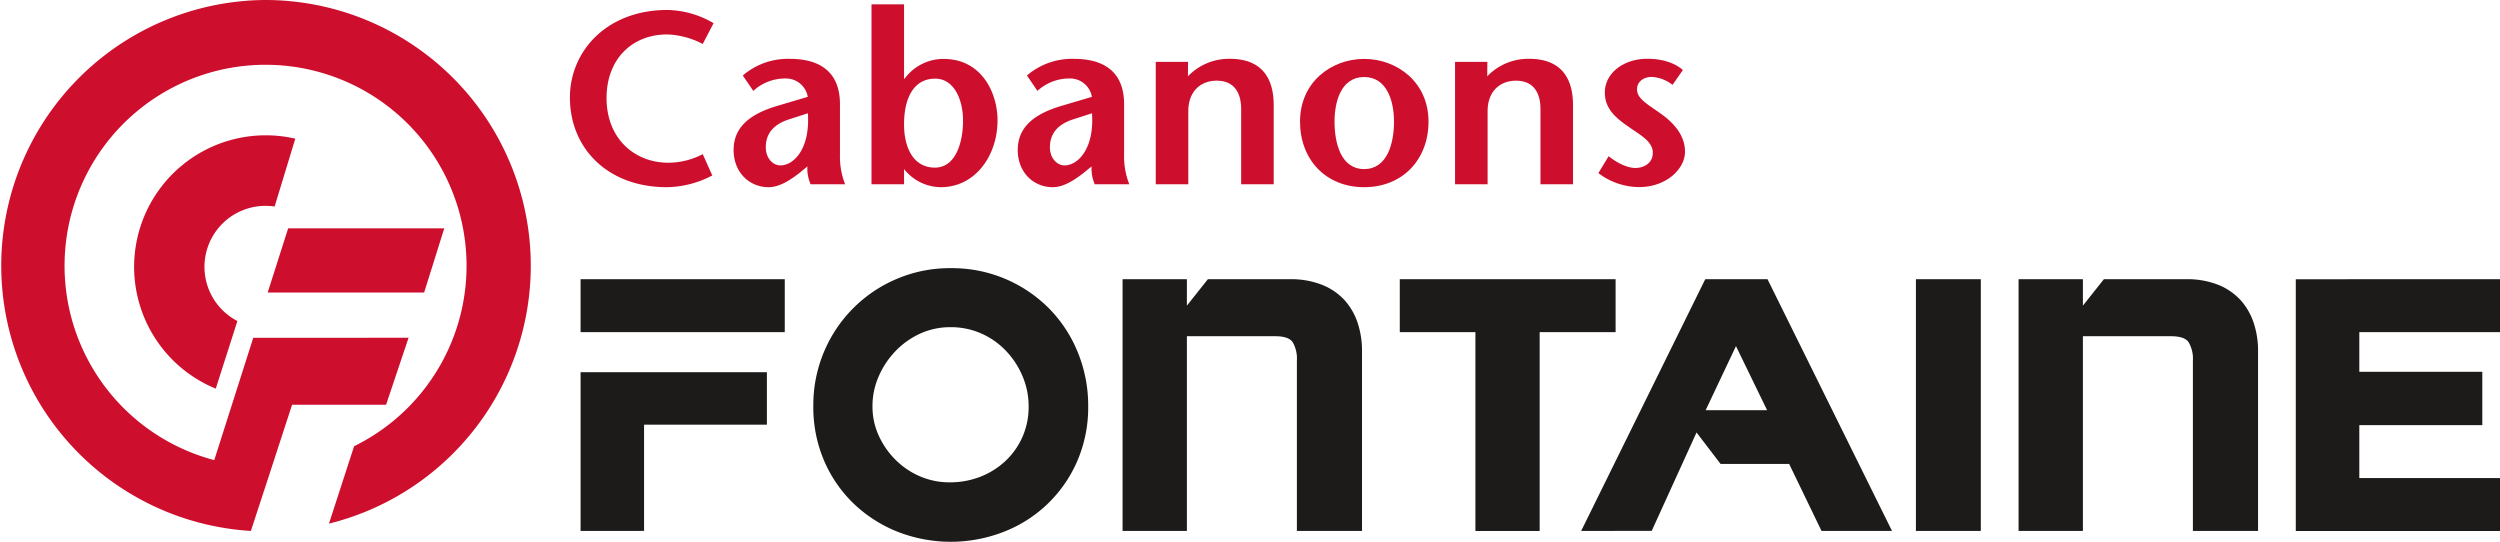 <svg xmlns="http://www.w3.org/2000/svg" id="Layer_1" data-name="Layer 1" viewBox="0 0 715.06 155"><path d="M201,12.58a23.48,23.48,0,0,0-10.15-2.73c-10.08,0-17.36,7.07-17.36,18.2,0,11.63,8.05,18.49,17.64,18.49A21.19,21.19,0,0,0,201,44.09l2.73,6.09a28.54,28.54,0,0,1-13,3.36c-17,0-27.72-11.2-27.72-25.63,0-13.37,10.64-25.06,27.86-25.06a27,27,0,0,1,13.23,3.78Z" style="fill:#ce0e2d"></path><path d="M228.83,49.34c-2.59,2-5.74,4.2-9,4.2-5.46,0-10-4.2-10-10.64,0-6.65,4.83-10.43,12.95-12.75l8.26-2.45a6.32,6.32,0,0,0-6.37-5.25A13.45,13.45,0,0,0,215.46,26l-3-4.41a19.84,19.84,0,0,1,13.44-4.76c6.44,0,14.35,2.1,14.35,13V44.16a21.73,21.73,0,0,0,1.47,8.54h-9.87a11.14,11.14,0,0,1-.91-5.11Zm-2.94-15.27c-4.55,1.41-6.86,4.07-6.86,8.06,0,3.08,2,5.18,4.2,5.18,3.71,0,8.54-4.62,7.84-14.91Z" style="fill:#ce0e2d"></path><path d="M249.27,1.24h9.31V22.52h.14a13.83,13.83,0,0,1,11.13-5.67c11.06,0,15.47,9.87,15.47,17.58,0,10-6.3,19.11-16.24,19.11a13.58,13.58,0,0,1-10.5-5.18V52.7h-9.31Zm9.31,34.38c0,6.37,2.52,12.32,8.82,12.32,6,0,8.05-7.28,8.05-13.44s-2.66-12-7.91-12C261.66,22.45,258.58,27.56,258.58,35.62Z" style="fill:#ce0e2d"></path><path d="M310.1,49.34c-2.59,2-5.74,4.2-9,4.2-5.46,0-10-4.2-10-10.64,0-6.65,4.83-10.43,12.95-12.75l8.26-2.45A6.32,6.32,0,0,0,306,22.45,13.45,13.45,0,0,0,296.73,26l-3-4.41a19.84,19.84,0,0,1,13.44-4.76c6.44,0,14.35,2.1,14.35,13V44.16A21.73,21.73,0,0,0,323,52.7h-9.87a11.14,11.14,0,0,1-.91-5.11Zm-2.94-15.27c-4.55,1.41-6.86,4.07-6.86,8.06,0,3.08,2,5.18,4.2,5.18,3.71,0,8.54-4.62,7.84-14.91Z" style="fill:#ce0e2d"></path><path d="M339.78,21.82a16.28,16.28,0,0,1,12-5c8.19,0,12.53,4.48,12.53,13.3V52.7H355V31.2c0-4.9-2.17-8.12-7-8.12-4.55,0-8.12,3-8.12,8.75V52.7h-9.31v-35h9.24Z" style="fill:#ce0e2d"></path><path d="M371.84,34.78c0-11.35,9-17.93,18.34-17.93s18.41,6.58,18.41,17.93c0,10.85-7.42,18.76-18.41,18.76S371.84,45.63,371.84,34.78Zm26.88,0c0-5.82-2-12.75-8.54-12.75s-8.47,6.93-8.47,12.75c0,6.16,1.82,13.58,8.47,13.58S398.72,40.94,398.72,34.78Z" style="fill:#ce0e2d"></path><path d="M425.39,21.82a16.28,16.28,0,0,1,12-5c8.19,0,12.53,4.48,12.53,13.3V52.7h-9.31V31.2c0-4.9-2.17-8.12-7-8.12-4.55,0-8.12,3-8.12,8.75V52.7h-9.31v-35h9.24Z" style="fill:#ce0e2d"></path><path d="M478.38,24.27A10.54,10.54,0,0,0,472.43,22c-2.1,0-4.2,1.19-4.2,3.57,0,2.8,3.36,4.42,7.28,7.29,5,3.71,6.44,7.35,6.44,10.57,0,4.9-5.39,10.08-13.09,10.08a19.42,19.42,0,0,1-11.69-4l2.94-4.83c2.1,1.68,5.11,3.36,7.63,3.36s5-1.4,5-4.34c0-3.29-3.64-5.11-7-7.49-4-2.73-6.72-5.39-6.72-9.74,0-5.53,5.32-9.66,12.18-9.66,3.85,0,7.63,1,10.15,3.22Z" style="fill:#ce0e2d"></path><path d="M235.6,100.83a39,39,0,0,1,20.9-21.06,38.68,38.68,0,0,1,15.38-3.07A39.07,39.07,0,0,1,300,88.17a38.32,38.32,0,0,1,8.25,12.54,40.28,40.28,0,0,1,3,15.49,38.76,38.76,0,0,1-3,15.38A37.69,37.69,0,0,1,287.38,152a41.75,41.75,0,0,1-30.88,0A39.12,39.12,0,0,1,244,143.88a37.59,37.59,0,0,1-8.37-12.3,38.76,38.76,0,0,1-3-15.38A39.28,39.28,0,0,1,235.6,100.83Zm15.74,23.77a23.26,23.26,0,0,0,4.81,6.92,22.25,22.25,0,0,0,7,4.73,21.25,21.25,0,0,0,8.49,1.71,23.91,23.91,0,0,0,8.73-1.59,22.15,22.15,0,0,0,7.19-4.5,21,21,0,0,0,6.65-15.67,21.8,21.8,0,0,0-1.73-8.57,23.78,23.78,0,0,0-4.69-7.22,22.1,22.1,0,0,0-7.06-5,21.44,21.44,0,0,0-8.85-1.83,20.74,20.74,0,0,0-8.67,1.83,22.9,22.9,0,0,0-7.06,5,24.13,24.13,0,0,0-4.81,7.22,21.17,21.17,0,0,0-1.79,8.57A19.94,19.94,0,0,0,251.34,124.6Z" style="fill:#1c1b1a"></path><path d="M166.06,79.86h58.4V95h-58.4Zm0,72v-45.4h53.29v15H184.22v30.39Z" style="fill:#1c1b1a"></path><path d="M339.48,79.86v7.56l6-7.56h23.39a24.13,24.13,0,0,1,9.38,1.65A17.53,17.53,0,0,1,384.71,86a18.39,18.39,0,0,1,3.68,6.57,25.34,25.34,0,0,1,1.18,7.74v51.55H370.94V103.15a9.32,9.32,0,0,0-1.19-5.26q-1.19-1.73-5-1.72H339.48v55.69h-18.4v-72Z" style="fill:#1c1b1a"></path><path d="M400.37,79.86H462.1V95H440.38v56.87H422V95H400.37Z" style="fill:#1c1b1a"></path><path d="M452.25,151.86l35.49-72h17.81l35.61,72H521l-9.26-19.16H492.13l-6.88-9-12.82,28.14ZM496.53,99l-8.67,18.32h17.57Z" style="fill:#1c1b1a"></path><path d="M566.56,79.86v72H548v-72Z" style="fill:#1c1b1a"></path><path d="M595.76,79.86v7.56l6-7.56H625.2a24.13,24.13,0,0,1,9.38,1.65A17.53,17.53,0,0,1,641,86a18.39,18.39,0,0,1,3.68,6.57,25.34,25.34,0,0,1,1.18,7.74v51.55H627.22V103.15A9.32,9.32,0,0,0,626,97.89c-.79-1.15-2.46-1.72-5-1.72H595.76v55.69h-18.4v-72Z" style="fill:#1c1b1a"></path><path d="M715.06,79.86V95H674.82v11.35H710v15.25H674.82v15.13h40.24v15.14H656.65v-72Z" style="fill:#1c1b1a"></path><path d="M76,38.7a37.64,37.64,0,0,0-14.29,72.46L67.9,91.82A17.45,17.45,0,0,1,76,58.88a18.11,18.11,0,0,1,2.55.18l5.91-19.4A37.59,37.59,0,0,0,76,38.7Z" style="fill:#ce0e2d"></path><path d="M76,0a76,76,0,0,0-4.24,151.86l5.69-17.4h0l6.09-18.7h26.89l6.43-19.15H72.44l-11.16,35-1-.28a57.49,57.49,0,1,1,41-3.7l-7.19,22.14A76,76,0,0,0,76,0Z" style="fill:#ce0e2d"></path><polygon points="76.56 83.68 121.31 83.68 127.07 65.31 82.42 65.31 76.56 83.68" style="fill:#ce0e2d"></polygon></svg>